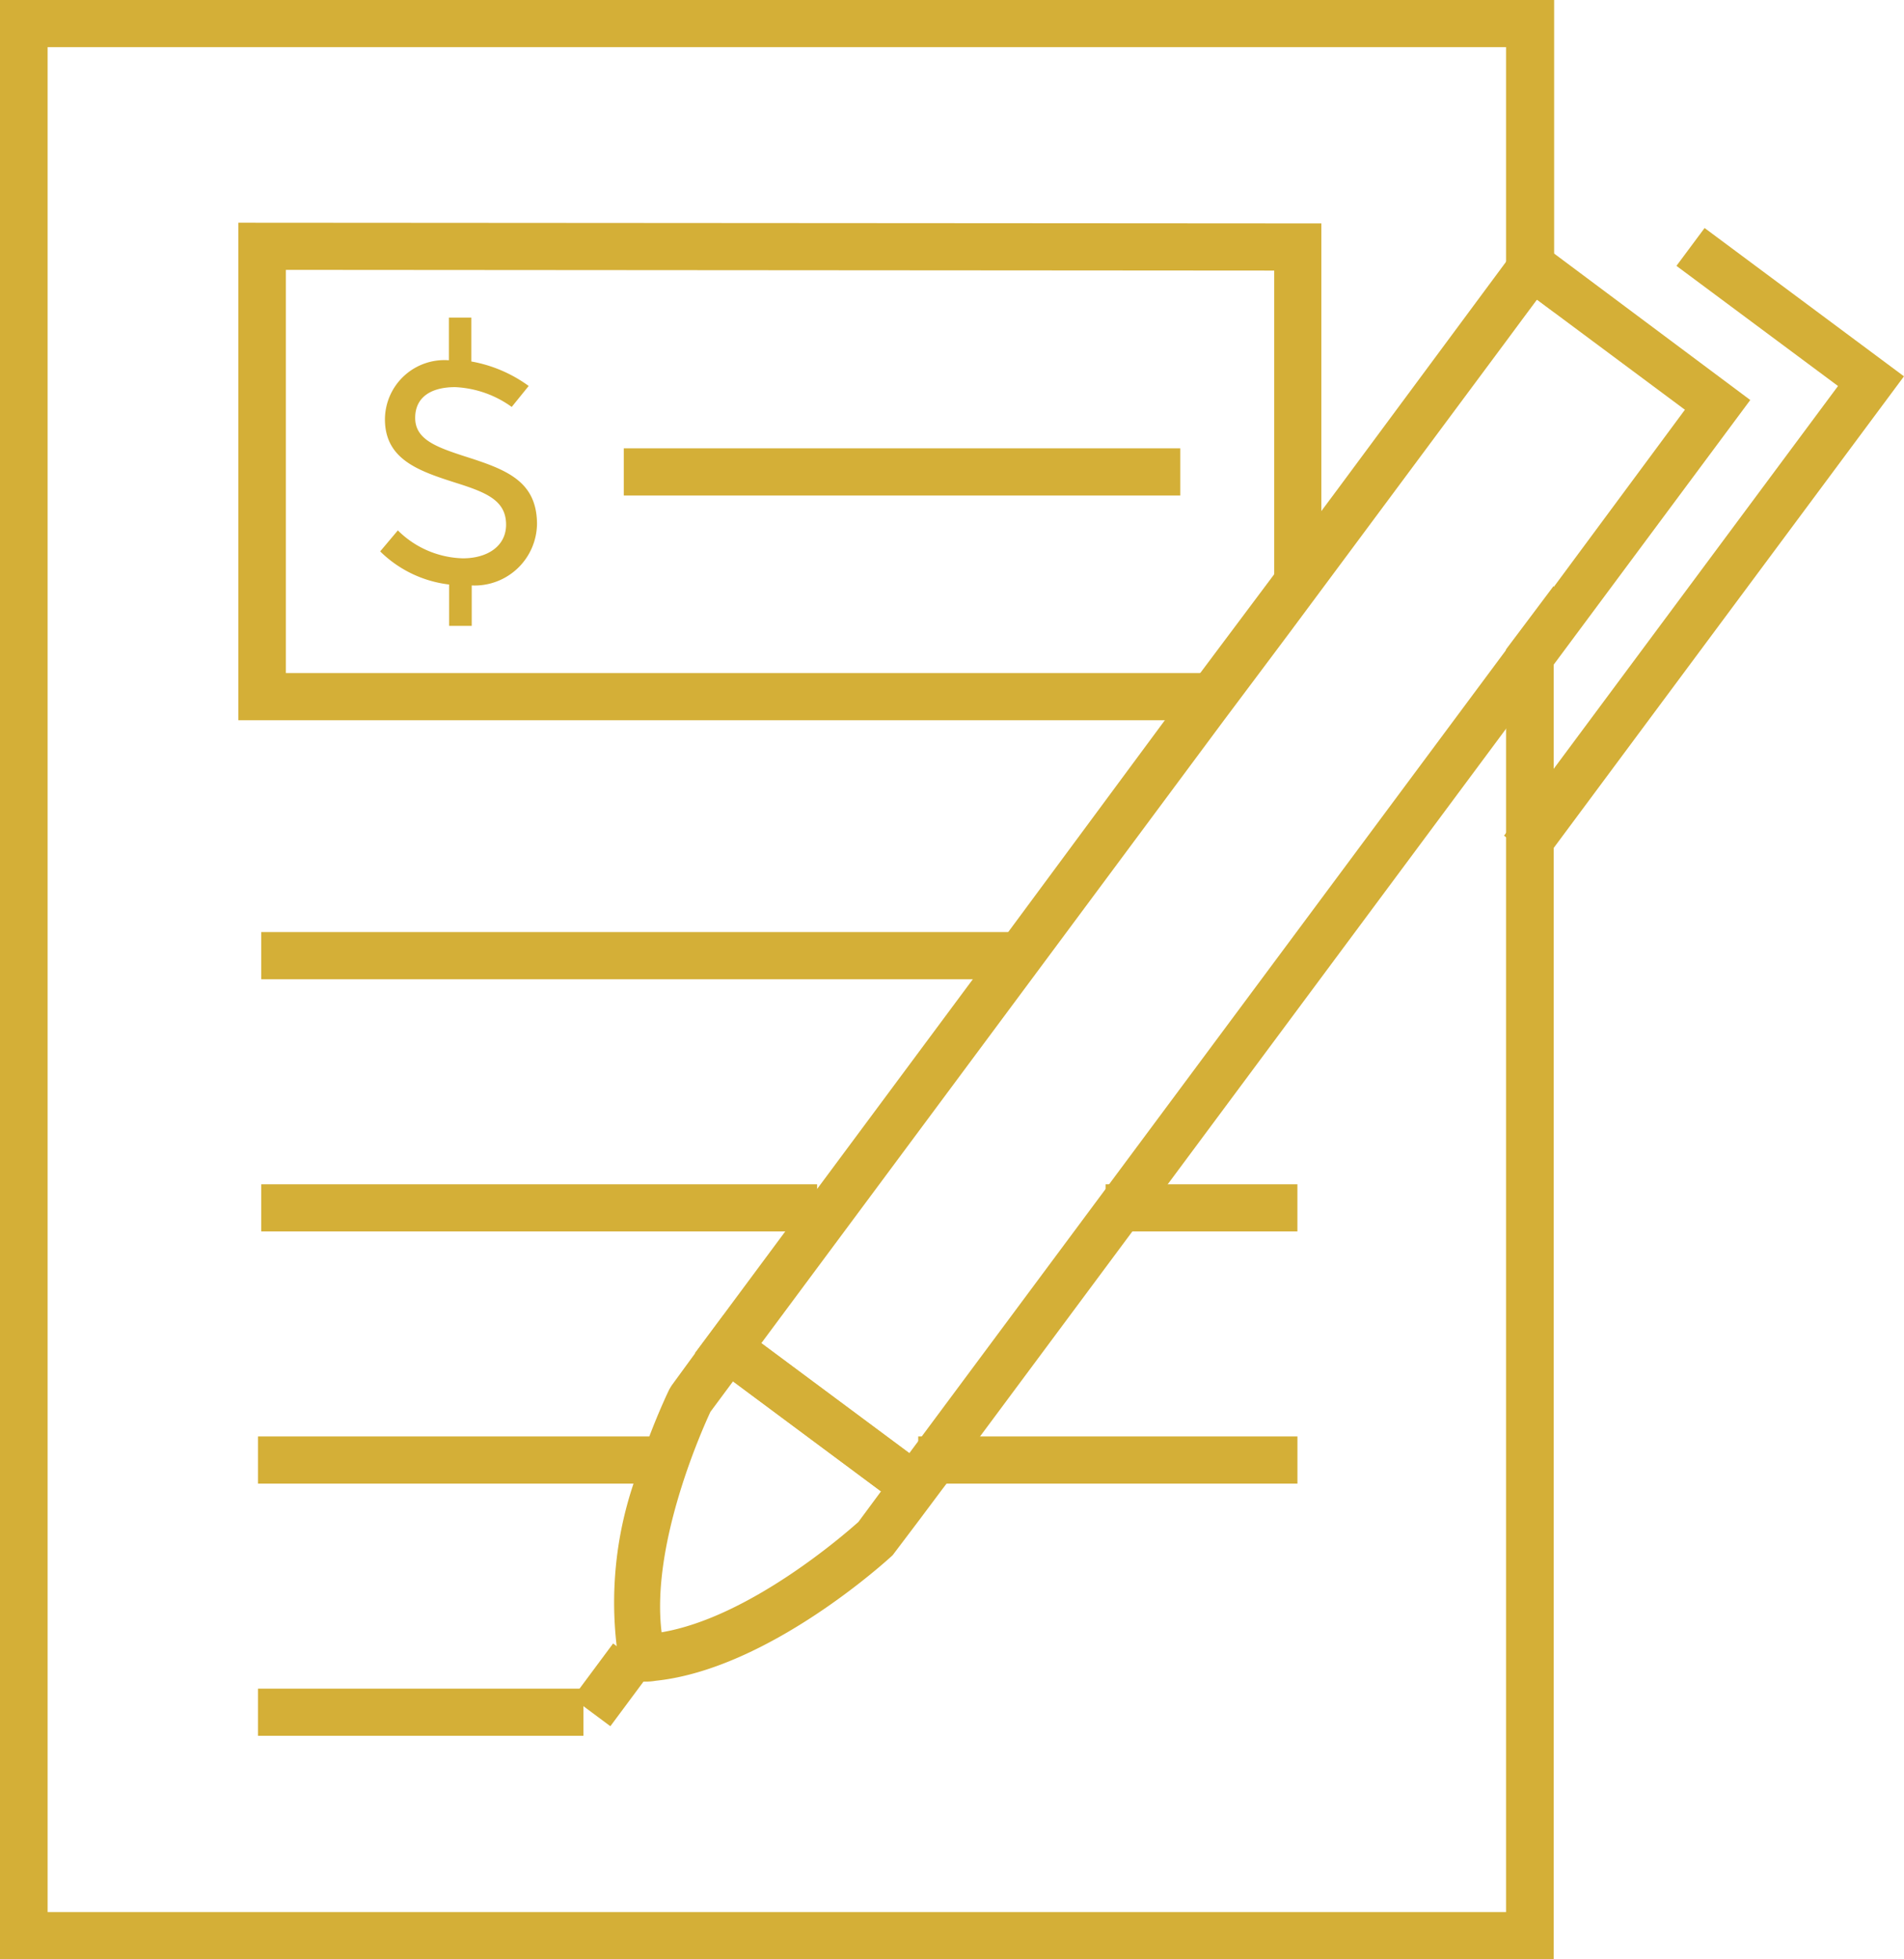 <?xml version="1.0" encoding="UTF-8"?> <svg xmlns="http://www.w3.org/2000/svg" width="70" height="72" viewBox="0 0 70 72"><g transform="translate(-920 -3066)"><g transform="translate(872.14 3021.09)"><g transform="translate(47.86 44.91)"><path d="M47.86,44.91v72h57.12V66.442l-1.75,2.331v46.4H49.61V46.643H103.23V57.4l1.133-1.486.634.468V44.91Z" transform="translate(-47.86 -44.91)" fill="#d4af37"></path><path d="M82.912,76.936c-1.035-.338-1.785-.62-1.785-1.4s.607-1.131,1.469-1.131a3.847,3.847,0,0,1,2.08.728l.624-.771a5.086,5.086,0,0,0-2.11-.9V71.85h-.823v1.568a2.188,2.188,0,0,0-2.352,2.166c0,1.477,1.235,1.9,2.6,2.335,1.144.36,1.854.654,1.854,1.542,0,.78-.676,1.235-1.59,1.235A3.518,3.518,0,0,1,80.49,79.67l-.65.771a4.332,4.332,0,0,0,2.534,1.217v1.521h.832V81.693a2.294,2.294,0,0,0,2.4-2.274C85.593,77.829,84.437,77.421,82.912,76.936Z" transform="translate(-65.863 -60.179)" fill="#d4af37"></path><path d="M68.09,63.8V82.083h35.682l1.3-1.733H69.836V65.533l36.336.026v13.3l1.733-2.331V63.826Z" transform="translate(-59.326 -55.616)" fill="#d4af37"></path><path d="M124.117,80.865h2.166l1.118-1.486v-2.9Zm13-15.423-.983-.732-.75,1.009-6.247,8.431L127.4,76.481l-3.284,4.384-1.3,1.733-5.771,7.8-1.3,1.733-5.589,7.525-1.3,1.733-2.283,3.076-1.035,1.391,1.391,1.031,5.441,4.042,1.386,1.031.819-1.1.152-.2.061-.082,1.226-1.651,5.6-7.534,1.3-1.733,12.456-16.762,1.733-2.331,7.235-9.735Zm-1.733,14.544-21.961,29.543-5.441-4.042L124.988,82.6l1.3-1.733,1.113-1.486,1.733-2.331,6.26-8.422,1.1-1.486.628.468,4.813,3.579-4.813,6.5Z" transform="translate(-79.99 -56.132)" fill="#d4af37"></path><path d="M132.751,87.615l-1.391-1.035,12.278-16.524-5.94-4.415,1.035-1.391,7.33,5.45L132.751,87.615Zm-22.368,22.329-.892-.667-5.441-4.042-1.391-1.031-1.035,1.391-.866,1.187-.082.134c-.039.078-.36.745-.737,1.733-.191.5-.394,1.092-.581,1.733a13.722,13.722,0,0,0-.594,6.2l.1.433.173.68.7-.03a2.147,2.147,0,0,0,.433-.03c4.15-.433,8.522-4.436,8.712-4.614l.983-1.3.823-1.1.152-.2.061-.082Zm-2.76,1.854c-.485.433-4,3.509-7.235,4.055-.407-3.249,1.521-7.512,1.794-8.1l.832-1.122,5.441,4.042Z" transform="translate(-76.064 -55.871)" fill="#d4af37"></path><path d="M0,0H2.5V1.733H0Z" transform="translate(21.049 62.4) rotate(-53.38)" fill="#d4af37"></path><path d="M83.2,82.94h20.458v1.733H83.2ZM69.871,100.716h27.48v1.733H69.871Zm0,9.267H90.307v1.733H69.871Zm-.121,9.267H84.173v1.733H69.75Zm0,9.267H81.716v1.733H69.75Zm24.274-9.267h13.942v1.733H94.024Zm6.888-9.267h7.053v1.733h-7.053Z" transform="translate(-60.266 -66.464)" fill="#d4af37"></path></g></g></g></svg> 